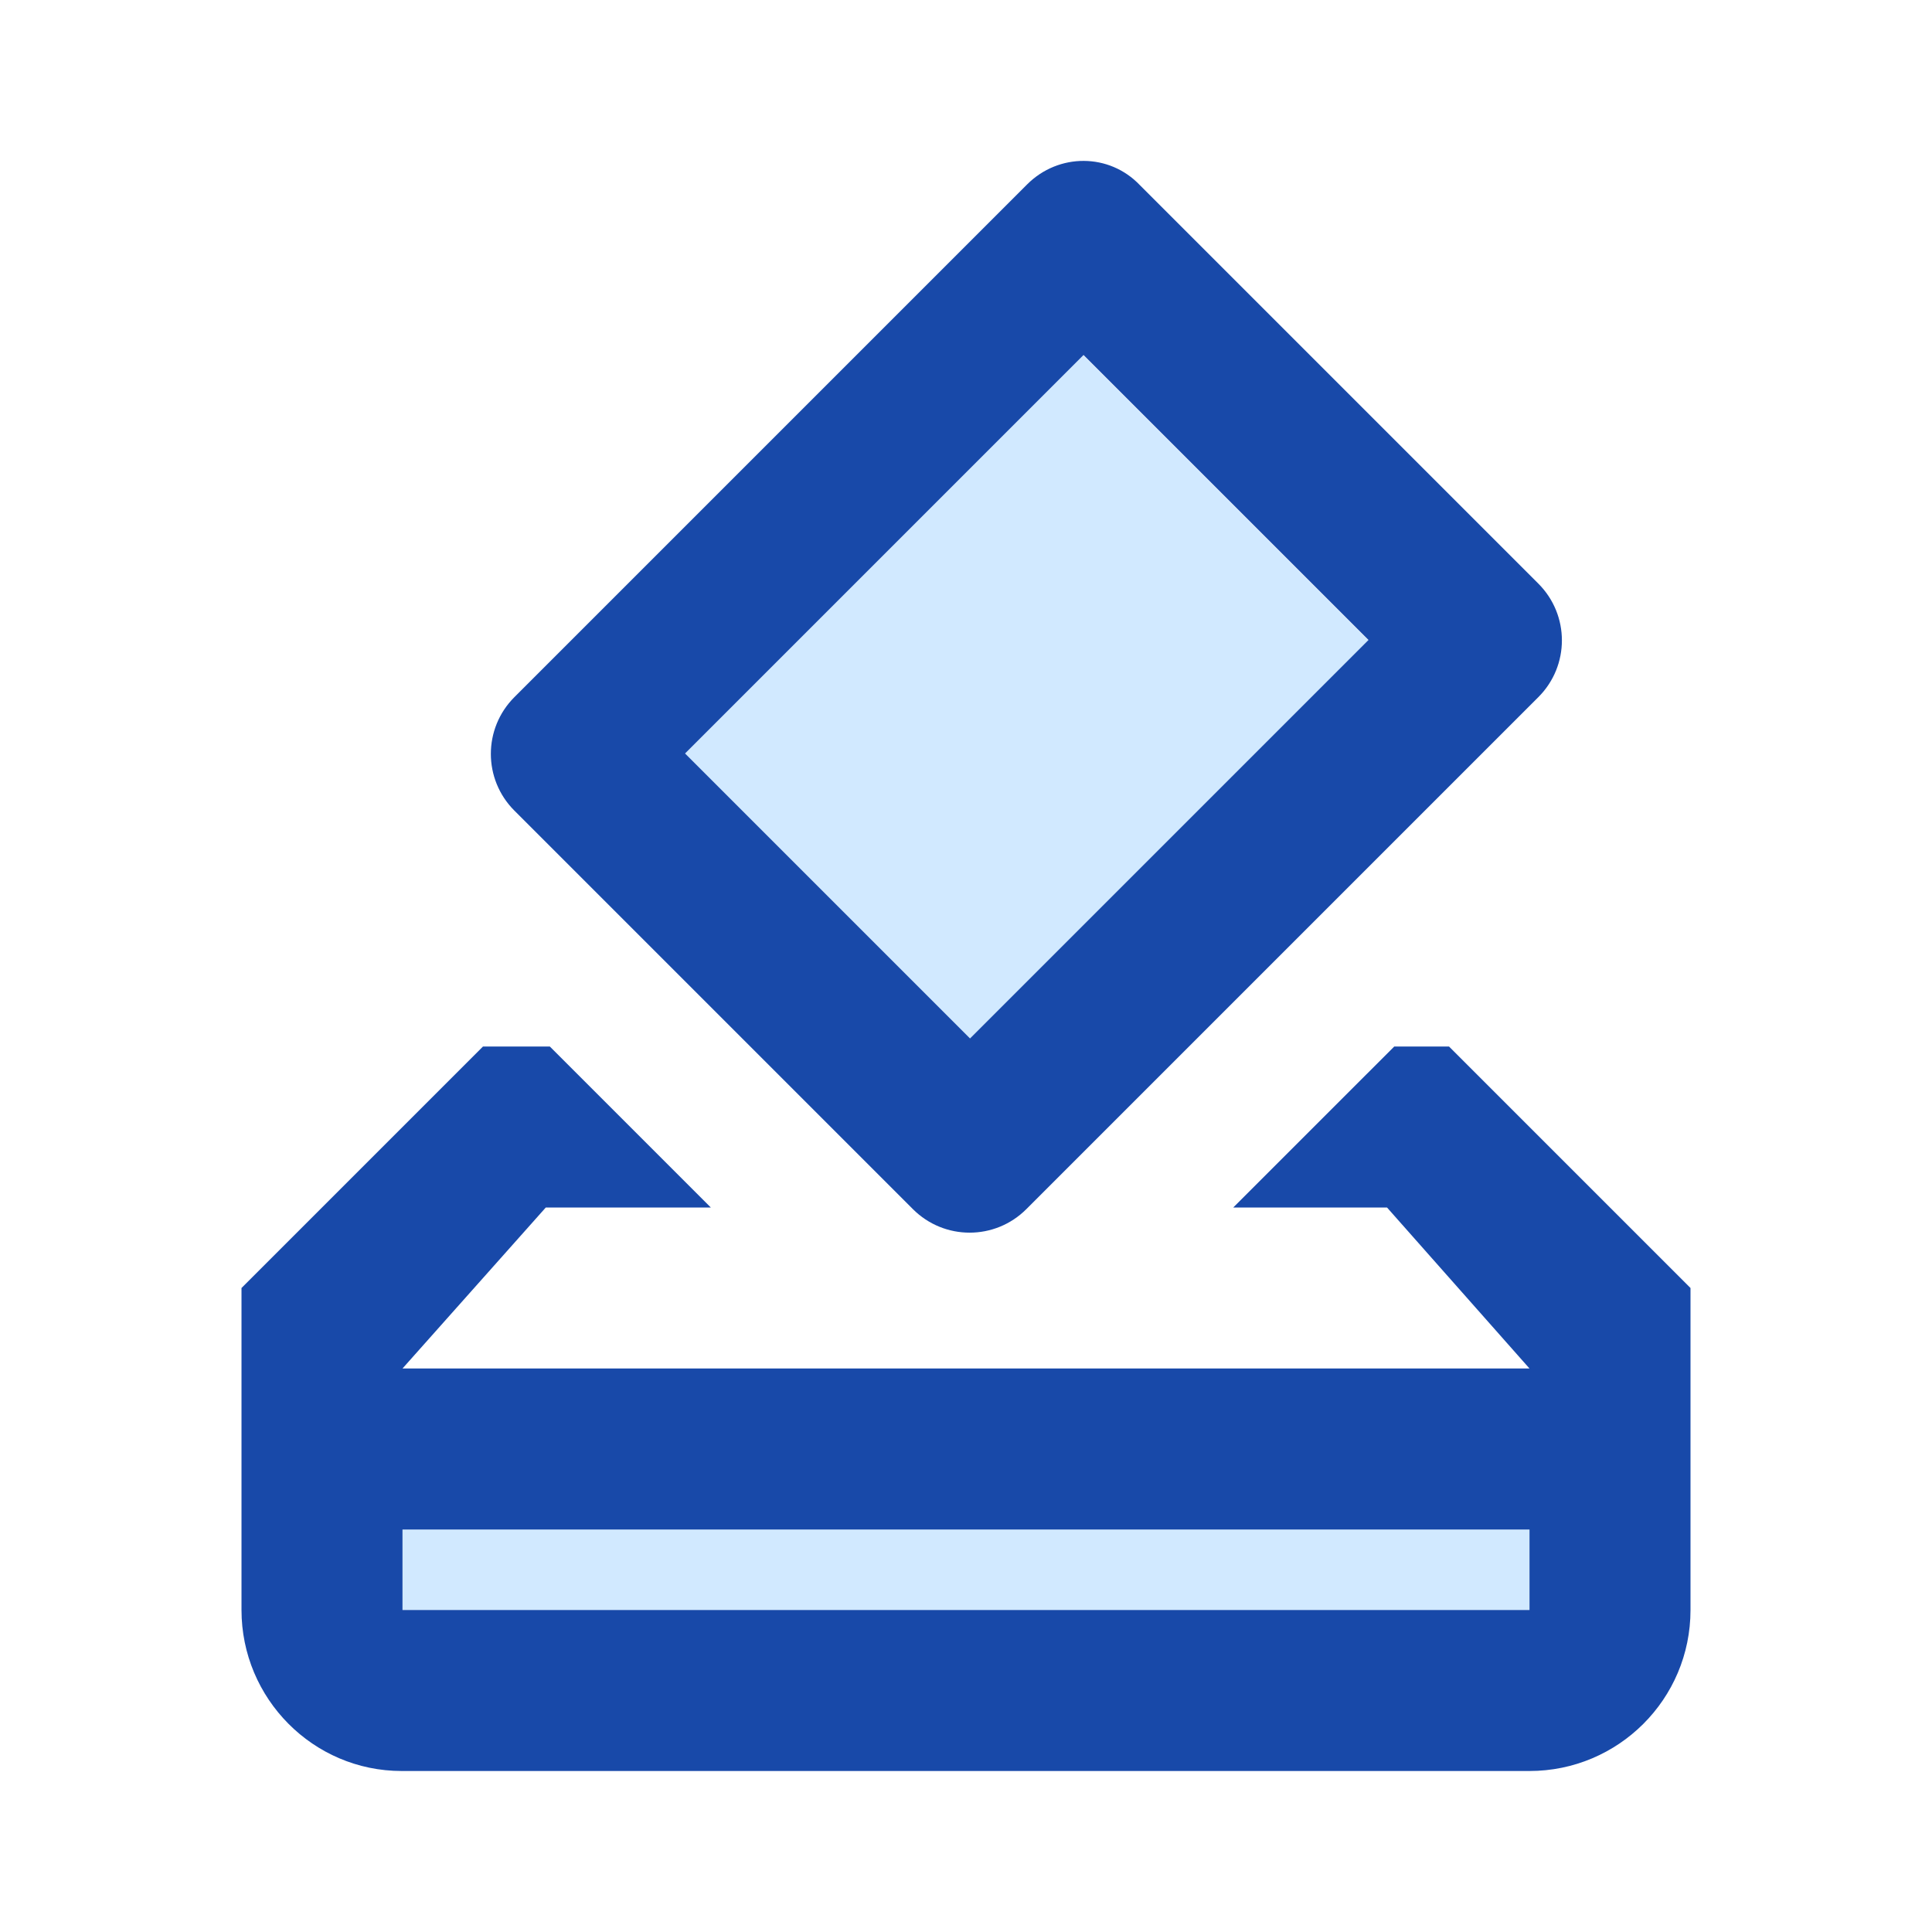 <svg xmlns="http://www.w3.org/2000/svg" width="48" height="48" viewBox="0 0 48 48" fill="none"><g clip-path="url(#clip0_195_3225)"><path d="M10 38H38V40H10V38Z" fill="#D1E9FF"></path><path d="M36 26H34.64L30.64 30H34.46L38 34H10L13.56 30H17.66L13.66 26H12L6 32V40C6 42.2 7.78 44 9.98 44H38C40.2 44 42 42.22 42 40V32L36 26ZM38 40H10V38H38V40Z" fill="#1849A9"></path><path d="M24.096 25.81L17.01 18.724L26.91 8.824L33.996 15.91L24.096 25.81Z" fill="#D1E9FF"></path><path d="M38.22 14.5L28.32 4.6C27.56 3.8 26.3 3.8 25.52 4.58L12.78 17.32C12 18.1 12 19.36 12.78 20.14L22.68 30.04C23.46 30.82 24.72 30.82 25.5 30.04L38.22 17.32C39 16.54 39 15.28 38.22 14.5ZM24.1 25.8L17.02 18.72L26.92 8.82L34 15.9L24.1 25.8Z" fill="#1849A9"></path></g><defs><clipPath id="clip0_195_3225"><rect width="48" height="48" fill="white"></rect></clipPath></defs></svg>